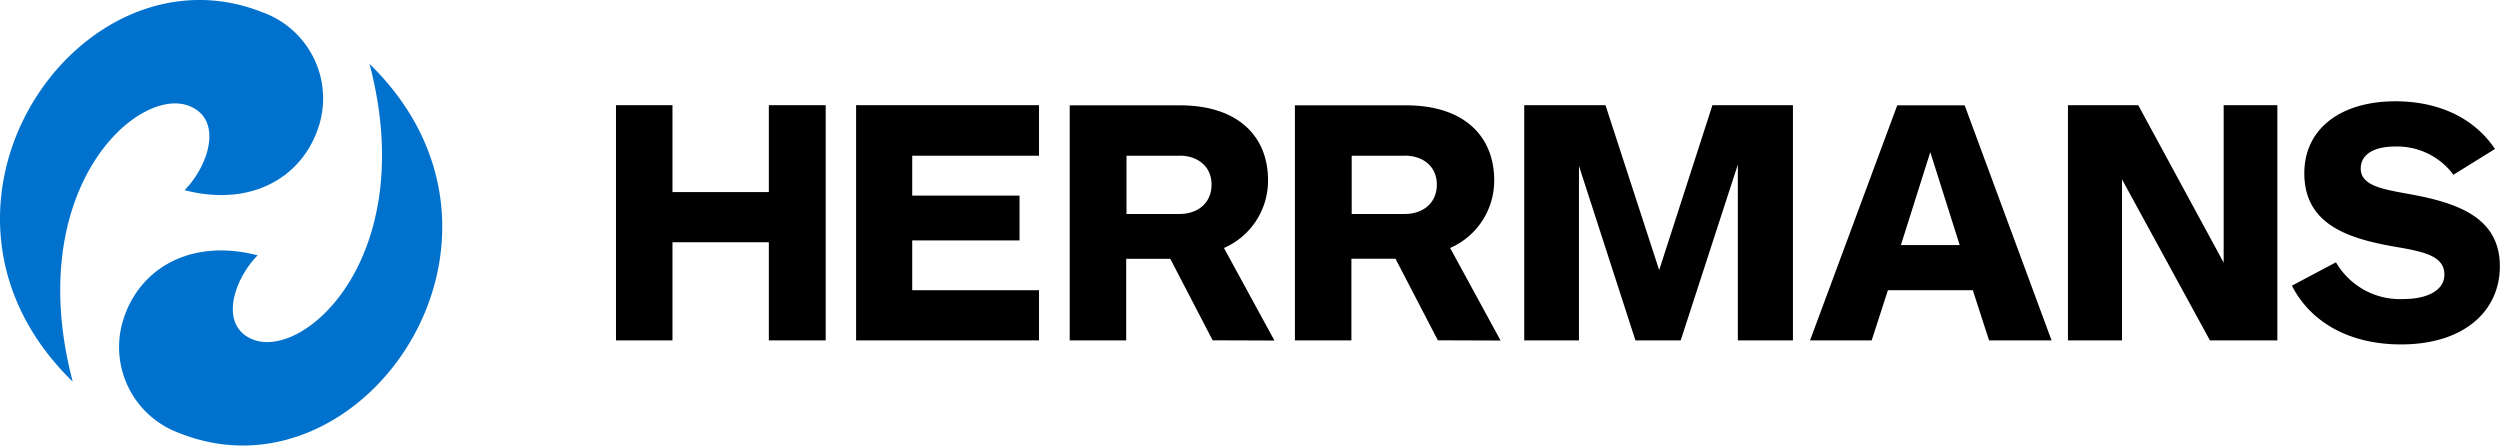 <svg id="Lager_1" data-name="Lager 1" xmlns="http://www.w3.org/2000/svg" viewBox="0 0 340.35 60.66"><defs><style>.cls-1{fill:#0072ce;}</style></defs><polygon points="104.67 46.34 104.67 32.98 91.55 32.98 91.55 46.34 83.86 46.34 83.86 14.32 91.55 14.32 91.55 26.15 104.67 26.15 104.67 14.32 112.41 14.32 112.41 46.34 104.67 46.34"/><polygon points="116.55 46.34 116.55 14.32 141.45 14.32 141.45 21.2 124.19 21.2 124.19 26.63 138.8 26.63 138.8 32.73 124.19 32.73 124.19 39.51 141.45 39.51 141.45 46.34 116.55 46.34"/><path d="M169.15,28.24h-7.21v7.93h7.21c2.5,0,4.37-1.49,4.37-4s-1.92-3.94-4.37-3.94m4.52,25.14L167.9,42.27h-6V53.38h-7.69v-32h15c7.93,0,12,4.23,12,10.19a10,10,0,0,1-6,9.23l6.87,12.6Z" transform="translate(-8.58 -7.04)"/><path d="M199.82,28.24H192.6v7.93h7.22c2.5,0,4.37-1.49,4.37-4s-1.92-3.94-4.37-3.94m4.51,25.14-5.77-11.11h-6V53.38h-7.69v-32H200c7.93,0,12,4.23,12,10.19a10,10,0,0,1-6,9.23l6.87,12.6Z" transform="translate(-8.58 -7.04)"/><polygon points="236.59 46.34 236.59 22.4 228.81 46.34 222.65 46.34 214.96 22.59 214.96 46.34 207.51 46.34 207.51 14.32 218.57 14.32 225.88 36.77 233.13 14.32 244.09 14.32 244.09 46.34 236.59 46.34"/><path d="M271.37,27.75l-4,12.65h8Zm8,25.63-2.21-6.83H265.6l-2.21,6.83H255l11.87-32h9.18l11.83,32Z" transform="translate(-8.58 -7.04)"/><polygon points="300.86 46.34 288.89 24.42 288.89 46.34 281.53 46.34 281.53 14.32 291.1 14.32 302.73 35.76 302.73 14.32 310.04 14.32 310.04 46.34 300.86 46.34"/><path d="M348.31,27.28l-5.72,3.55a9.54,9.54,0,0,0-8-3.84c-2.69,0-4.62,1-4.62,3,0,2.35,3.08,2.83,6.54,3.46,6.73,1.2,12.4,3.22,12.4,9.85,0,6.06-4.85,10.63-13.46,10.63-7,0-12.3-3-14.85-8l6-3.18a10.06,10.06,0,0,0,9.18,5c3.37,0,5.58-1.25,5.58-3.32,0-2.69-3.13-3.17-7-3.85-6.54-1.15-12.07-3.22-12.07-9.95,0-6.1,5-9.8,12.4-9.8,5.1,0,10.34,1.73,13.56,6.49" transform="translate(-8.58 -7.04)"/><path class="cls-1" d="M18.48,59C-5.89,35.28,19.36-1.26,44.36,8.73a12.46,12.46,0,0,1,7.47,15.94c-2.36,6.69-9.24,10.56-18.12,8.26,3.36-3.44,5.23-9.64.64-11.46C27.28,18.67,11.62,32.84,18.48,59Z" transform="translate(-8.58 -7.04)"/><path class="cls-1" d="M58.89,15.74C83.26,39.46,58,76,33,66a12.46,12.46,0,0,1-7.47-15.94c2.36-6.68,9.24-10.56,18.12-8.26-3.36,3.44-5.23,9.64-.64,11.46C50.09,56.07,65.75,41.9,58.89,15.74Z" transform="translate(-8.58 -7.04)"/></svg>